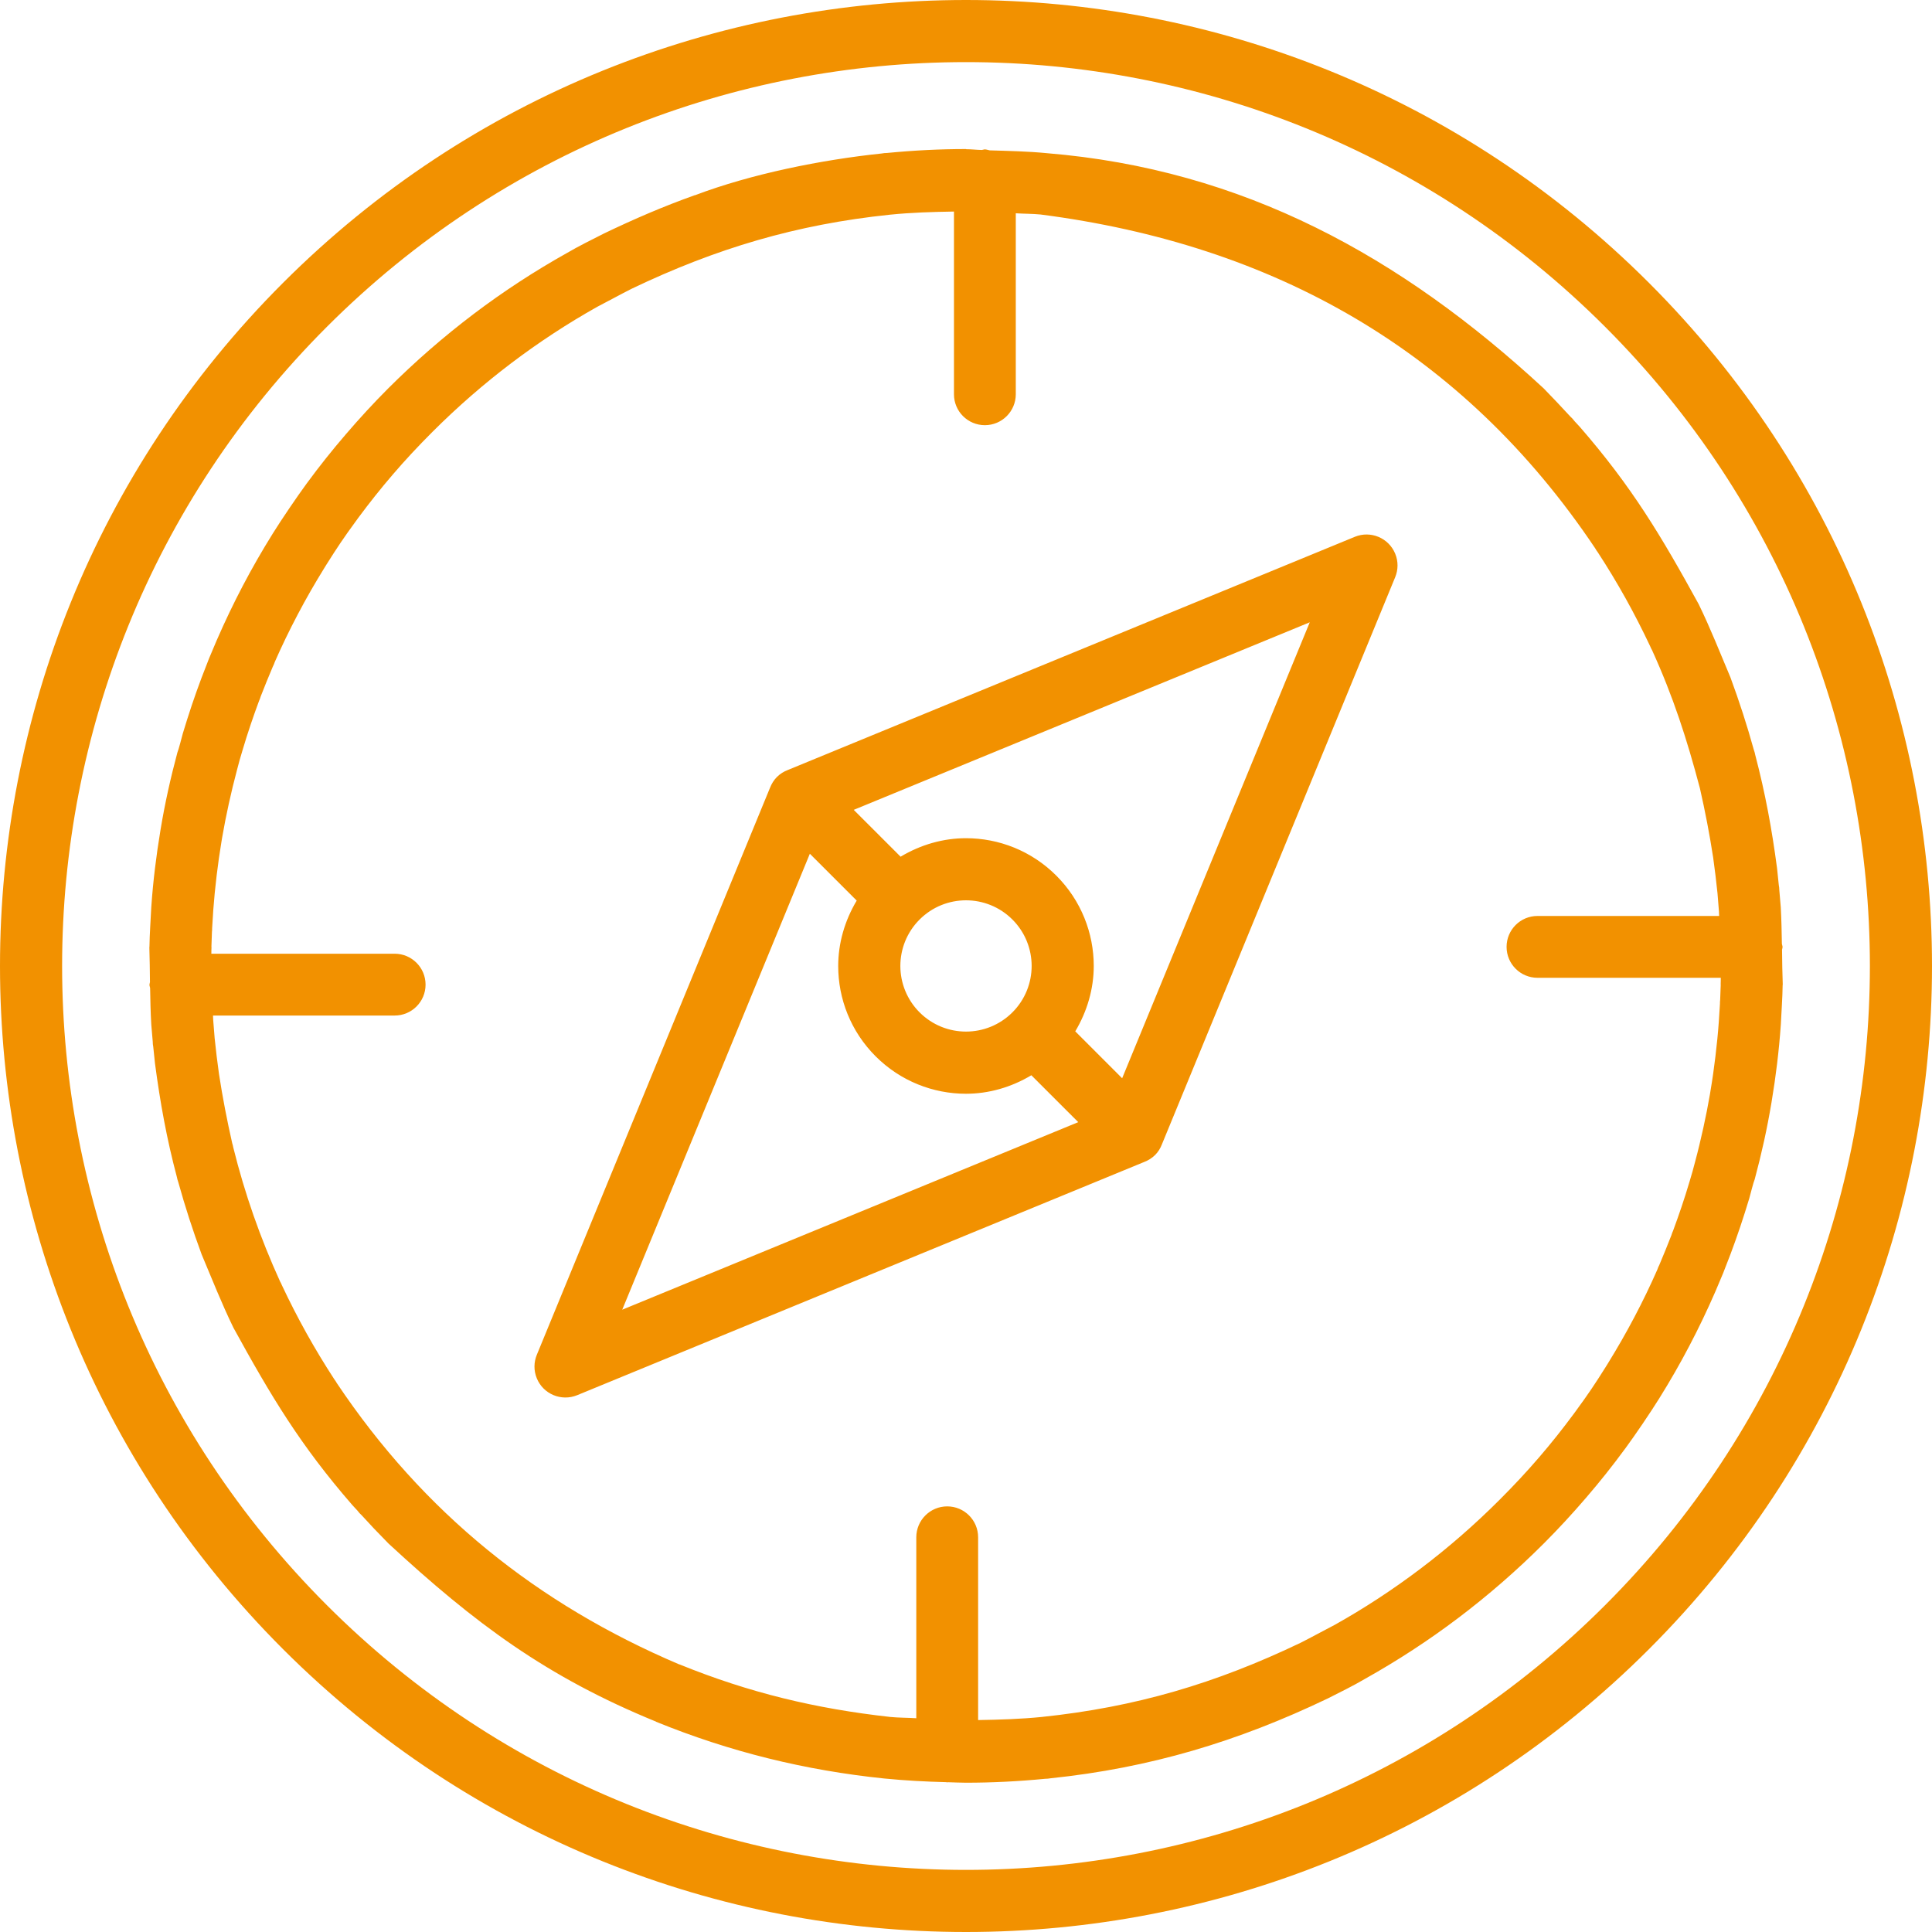 <svg xmlns="http://www.w3.org/2000/svg" xmlns:xlink="http://www.w3.org/1999/xlink" width="500" zoomAndPan="magnify" viewBox="0 0 375 375" height="500" preserveAspectRatio="xMidYMid meet" version="1.2"><defs><clipPath id="f276747b05"><path d="M 152.047 152.047 L 161.32 152.047 L 161.32 161.32 L 152.047 161.32 Z M 152.047 152.047 "/></clipPath><clipPath id="76d7d73bf7"><path d="M 156.684 152.047 C 154.125 152.047 152.047 154.125 152.047 156.684 C 152.047 159.242 154.125 161.32 156.684 161.32 C 159.242 161.32 161.32 159.242 161.32 156.684 C 161.32 154.125 159.242 152.047 156.684 152.047 Z M 156.684 152.047 "/></clipPath></defs><g id="53a527571e"><path style=" stroke:none;fill-rule:nonzero;fill:#f29100;fill-opacity:1;" d="M 375 187.5 C 375 139.52 356.691 91.527 320.082 54.918 C 283.473 18.309 235.48 0 187.5 0 C 139.52 0 91.527 18.309 54.918 54.918 C 18.309 91.527 0 139.52 0 187.5 C 0 235.48 18.309 283.473 54.918 320.082 C 91.527 356.691 139.52 375 187.5 375 C 235.48 375 283.473 356.691 320.082 320.082 C 356.691 283.473 375 235.48 375 187.5 Z M 187.5 362.945 C 142.602 362.945 97.695 345.816 63.441 311.559 C 29.184 277.305 12.055 232.398 12.055 187.5 C 12.055 142.602 29.184 97.695 63.441 63.441 C 97.695 29.184 142.602 12.055 187.5 12.055 C 232.398 12.055 277.305 29.184 311.559 63.441 C 345.816 97.695 362.945 142.602 362.945 187.5 C 362.945 232.398 345.816 277.305 311.559 311.559 C 277.305 345.816 232.398 362.945 187.5 362.945 Z M 345.891 184.34 C 345.91 184.164 345.992 184.012 345.992 183.836 C 345.992 183.609 345.891 183.414 345.863 183.195 C 345.824 180.871 345.777 178.527 345.648 176.109 L 345.367 172.82 C 345.367 172.461 345.328 172.125 345.262 171.789 L 344.926 168.535 C 343.914 160.895 342.648 153.992 340.688 146.523 C 340.621 146.184 340.539 145.848 340.414 145.527 C 339.086 140.727 337.602 136.164 335.879 131.484 C 333.816 126.617 332.043 122.055 329.711 117.262 C 322.398 103.941 316.715 94.434 306.617 82.828 L 305.625 81.758 C 305.383 81.43 305.109 81.121 304.801 80.852 C 303.094 78.984 301.387 77.203 299.617 75.375 C 271.949 49.801 241.359 32.867 203.148 29.727 C 199.5 29.371 195.797 29.297 192.094 29.184 C 191.773 29.129 191.484 28.996 191.156 28.996 C 190.949 28.996 190.781 29.09 190.586 29.109 C 189.555 29.09 188.539 28.961 187.508 28.961 L 187.508 28.93 C 182.504 28.93 177.383 29.184 172.172 29.691 C 171.816 29.691 171.469 29.727 171.121 29.793 C 159.469 31.012 145.82 33.75 134.879 37.902 L 134.867 37.883 C 128.738 40.07 123.121 42.496 117.254 45.309 C 114.918 46.5 112.34 47.758 110.082 49.086 C 103.801 52.602 97.742 56.551 91.969 60.918 C 86.156 65.316 80.617 70.133 75.383 75.355 C 72.602 78.141 69.852 81.113 67.145 84.273 C 64.48 87.367 61.969 90.523 59.617 93.73 L 59.559 93.805 C 58.539 95.203 57.414 96.797 56.184 98.617 C 54.91 100.492 53.832 102.141 52.941 103.566 L 52.902 103.633 C 50.859 106.902 48.93 110.27 47.117 113.719 C 45.355 117.074 43.668 120.602 42.074 124.258 L 40.566 127.828 L 39.113 131.578 C 38.477 133.285 37.836 135.055 37.227 136.875 C 36.602 138.75 36.02 140.586 35.484 142.367 C 35.297 143.043 34.66 145.566 34.434 146.055 C 33.77 148.527 33.16 151.012 32.617 153.488 C 32.09 155.887 31.602 158.391 31.172 160.977 L 31.152 161.102 C 30.73 163.633 30.375 166.098 30.086 168.496 C 29.785 170.98 29.539 173.512 29.363 176.082 C 29.242 178.68 29.043 181.211 29.008 183.816 L 28.988 183.816 C 29.062 186.133 29.082 188.371 29.109 190.633 C 29.09 190.809 29.008 190.961 29.008 191.137 C 29.008 191.363 29.109 191.559 29.137 191.773 C 29.176 194.102 29.223 196.445 29.363 198.863 L 29.645 202.152 C 29.645 202.508 29.68 202.848 29.746 203.184 L 30.086 206.438 C 31.098 214.051 32.352 221.016 34.332 228.461 C 34.398 228.797 34.48 229.125 34.602 229.445 C 35.934 234.242 37.414 238.809 39.141 243.488 C 41.195 248.352 42.977 252.918 45.309 257.711 C 52.621 271.031 58.305 280.539 68.398 292.145 L 69.383 293.211 C 69.629 293.539 69.898 293.852 70.211 294.121 L 72.555 296.652 L 75.395 299.586 C 92.223 315.141 106.086 325.48 127.367 334.18 L 127.359 334.199 C 141.676 340.031 156.281 343.621 171.637 345.207 C 175.715 345.609 179.711 345.816 183.656 345.918 C 183.723 345.918 183.789 345.957 183.852 345.957 C 183.91 345.957 183.957 345.93 184.004 345.93 C 185.164 345.957 186.348 346.023 187.5 346.023 C 192.516 346.023 197.652 345.77 202.883 345.262 C 203.223 345.262 203.551 345.227 203.879 345.168 C 223.18 343.164 240.281 338.035 257.758 329.652 C 260.082 328.473 262.68 327.207 264.93 325.875 C 271.211 322.359 277.273 318.414 283.051 314.043 C 288.863 309.648 294.402 304.836 299.633 299.605 C 302.418 296.82 305.164 293.852 307.875 290.691 C 310.539 287.598 313.051 284.438 315.402 281.23 L 315.461 281.156 C 316.48 279.758 317.605 278.164 318.836 276.348 C 320.109 274.473 321.188 272.82 322.078 271.398 L 322.117 271.332 C 324.16 268.059 326.09 264.695 327.898 261.242 C 329.664 257.887 331.352 254.363 332.945 250.707 L 334.453 247.133 L 335.906 243.383 C 336.543 241.68 337.18 239.906 337.789 238.086 C 338.418 236.211 339 234.375 339.535 232.594 C 339.723 231.918 340.359 229.398 340.586 228.91 C 341.25 226.434 341.859 223.949 342.402 221.477 C 342.93 219.074 343.414 216.57 343.848 213.984 L 343.867 213.863 C 344.289 211.332 344.645 208.867 344.934 206.465 C 345.234 203.98 345.477 201.449 345.656 198.883 C 345.777 196.285 345.977 193.754 346.012 191.148 L 346.031 191.148 C 345.945 188.84 345.918 186.602 345.891 184.34 Z M 333.883 194.07 C 333.852 194.316 333.836 194.559 333.844 194.812 L 333.617 198.355 C 333.461 200.559 333.234 202.801 332.961 205.07 C 332.691 207.32 332.383 209.512 332.023 211.621 L 331.895 212.418 C 331.527 214.527 331.105 216.711 330.609 218.945 C 330.121 221.148 329.598 223.352 329.016 225.508 C 328.695 226.742 328.359 228 327.977 229.219 C 327.461 230.961 326.926 232.66 326.371 234.289 C 325.867 235.789 325.32 237.328 324.742 238.895 C 324.609 239.164 324.508 239.457 324.422 239.746 L 323.277 242.625 L 322.078 245.512 C 321.918 245.812 321.789 246.121 321.684 246.441 C 320.363 249.449 318.883 252.523 317.242 255.637 C 315.637 258.684 313.902 261.711 312.039 264.723 L 311.645 265.359 C 310.613 267 309.695 268.426 308.887 269.617 C 308.055 270.844 307.07 272.242 305.926 273.797 L 305.445 274.453 C 303.309 277.34 301.078 280.152 298.734 282.871 C 296.418 285.57 293.867 288.309 291.102 291.074 C 286.211 295.969 281.082 300.422 275.785 304.434 C 270.375 308.531 264.777 312.188 259.07 315.383 C 256.828 316.539 254.699 317.727 252.43 318.871 C 235.941 326.766 220.406 331.359 202.18 333.262 C 198.188 333.664 194.035 333.797 189.852 333.863 L 189.852 298.387 C 189.852 295.07 187.164 292.387 183.852 292.387 C 180.543 292.387 177.852 295.078 177.852 298.387 L 177.852 333.508 C 176.195 333.402 174.449 333.422 172.82 333.262 C 158.363 331.66 145.426 328.566 131.879 323.055 L 131.867 323.07 C 104.27 311.344 82.191 293.578 65.383 268.473 C 65.242 268.211 65.07 267.957 64.883 267.711 C 61.031 261.797 57.73 255.863 54.723 249.477 C 54.617 249.215 54.496 248.961 54.355 248.719 C 50.504 240.242 47.512 231.723 45.273 222.703 C 45.227 222.43 45.16 222.168 45.074 221.906 C 44.043 217.34 43.219 213.102 42.508 208.473 L 42.055 205.023 L 41.664 201.516 L 41.383 198 C 41.363 197.699 41.363 197.418 41.344 197.117 L 76.602 197.117 C 79.914 197.117 82.602 194.43 82.602 191.117 C 82.602 187.801 79.914 185.117 76.602 185.117 L 41.023 185.117 C 41.035 184.68 41.023 184.246 41.055 183.805 L 41.035 183.805 L 41.137 180.898 C 41.164 180.656 41.184 180.402 41.176 180.148 L 41.398 176.605 C 41.559 174.402 41.785 172.164 42.055 169.895 C 42.328 167.645 42.637 165.449 42.992 163.332 L 43.125 162.535 C 43.492 160.426 43.914 158.242 44.41 156 C 44.898 153.797 45.422 151.602 46.004 149.438 C 46.32 148.199 46.66 146.945 47.043 145.727 C 47.559 143.98 48.094 142.285 48.648 140.652 C 49.152 139.152 49.695 137.617 50.277 136.051 C 50.41 135.777 50.512 135.488 50.598 135.188 L 51.742 132.309 L 52.941 129.422 C 53.102 129.121 53.23 128.805 53.336 128.484 C 54.656 125.477 56.137 122.398 57.777 119.289 C 59.371 116.25 61.117 113.211 62.98 110.203 L 63.375 109.566 C 64.406 107.926 65.324 106.5 66.133 105.309 C 66.965 104.082 67.949 102.684 69.094 101.129 L 69.57 100.473 C 71.711 97.586 73.941 94.773 76.285 92.055 C 78.602 89.352 81.148 86.617 83.914 83.852 C 88.809 78.957 93.938 74.504 99.234 70.492 C 104.645 66.395 110.242 62.738 115.949 59.539 C 118.191 58.387 120.32 57.195 122.586 56.055 C 138.957 48.215 154.594 43.566 172.648 41.68 L 172.809 41.664 C 176.812 41.258 180.977 41.129 185.164 41.062 L 185.164 76.527 C 185.164 79.848 187.855 82.527 191.164 82.527 C 194.477 82.527 197.164 79.836 197.164 76.527 L 197.164 41.398 C 198.77 41.504 200.363 41.477 201.965 41.633 C 247.164 47.465 283.895 67.996 309.637 106.445 C 309.777 106.707 309.945 106.961 310.133 107.203 C 313.988 113.117 317.289 119.055 320.297 125.438 C 320.398 125.699 320.523 125.953 320.664 126.195 C 324.797 135.289 327.422 143.445 329.953 153.008 C 330.984 157.566 331.809 161.82 332.523 166.445 L 332.973 169.895 L 333.367 173.398 L 333.648 176.914 C 333.664 177.215 333.664 177.496 333.684 177.789 L 298.426 177.789 C 295.105 177.789 292.426 180.477 292.426 183.789 C 292.426 187.105 295.117 189.789 298.426 189.789 L 334.004 189.789 C 333.992 190.227 334.004 190.66 333.977 191.102 L 333.992 191.102 Z M 187.5 375 Z M 262.969 104.195 L 152.914 149.457 C 152.148 149.746 151.426 150.188 150.805 150.805 C 150.188 151.426 149.758 152.148 149.457 152.914 L 104.195 262.969 C 103.613 264.383 103.566 266.016 104.195 267.535 C 105.449 270.602 108.965 272.062 112.031 270.805 L 222.094 225.535 C 222.852 225.242 223.574 224.805 224.195 224.195 C 224.812 223.586 225.242 222.863 225.535 222.094 L 270.805 112.031 C 271.387 110.617 271.434 108.984 270.805 107.465 C 269.539 104.398 266.035 102.938 262.969 104.195 Z M 157.191 165.711 L 166.285 174.805 C 163.949 178.715 162.695 183.094 162.695 187.5 C 162.695 193.848 165.121 200.195 169.961 205.031 C 174.797 209.867 181.152 212.297 187.492 212.297 C 191.898 212.297 196.273 211.051 200.184 208.707 L 209.289 217.809 L 120.777 254.211 Z M 187.5 174.75 C 190.762 174.75 194.023 175.996 196.508 178.48 C 198.992 180.965 200.242 184.227 200.242 187.492 C 200.242 190.754 198.992 194.016 196.508 196.5 C 194.023 198.984 190.754 200.23 187.5 200.23 C 184.238 200.23 180.977 198.984 178.492 196.5 C 176.008 194.016 174.758 190.742 174.758 187.492 C 174.758 184.227 176.008 180.965 178.492 178.48 C 180.977 175.996 184.238 174.75 187.5 174.75 Z M 217.809 209.289 L 208.707 200.184 C 211.039 196.273 212.297 191.898 212.297 187.492 C 212.297 181.145 209.867 174.797 205.031 169.961 C 200.195 165.121 193.836 162.695 187.5 162.695 C 183.094 162.695 178.715 163.941 174.805 166.285 L 165.711 157.191 L 254.223 120.789 Z M 217.809 209.289 "/><g clip-rule="nonzero" clip-path="url(#f276747b05)"><g clip-rule="nonzero" clip-path="url(#76d7d73bf7)"><path style=" stroke:none;fill-rule:nonzero;fill:#f29100;fill-opacity:1;" d="M 152.047 152.047 L 161.32 152.047 L 161.32 161.32 L 152.047 161.32 Z M 152.047 152.047 "/></g></g></g></svg>